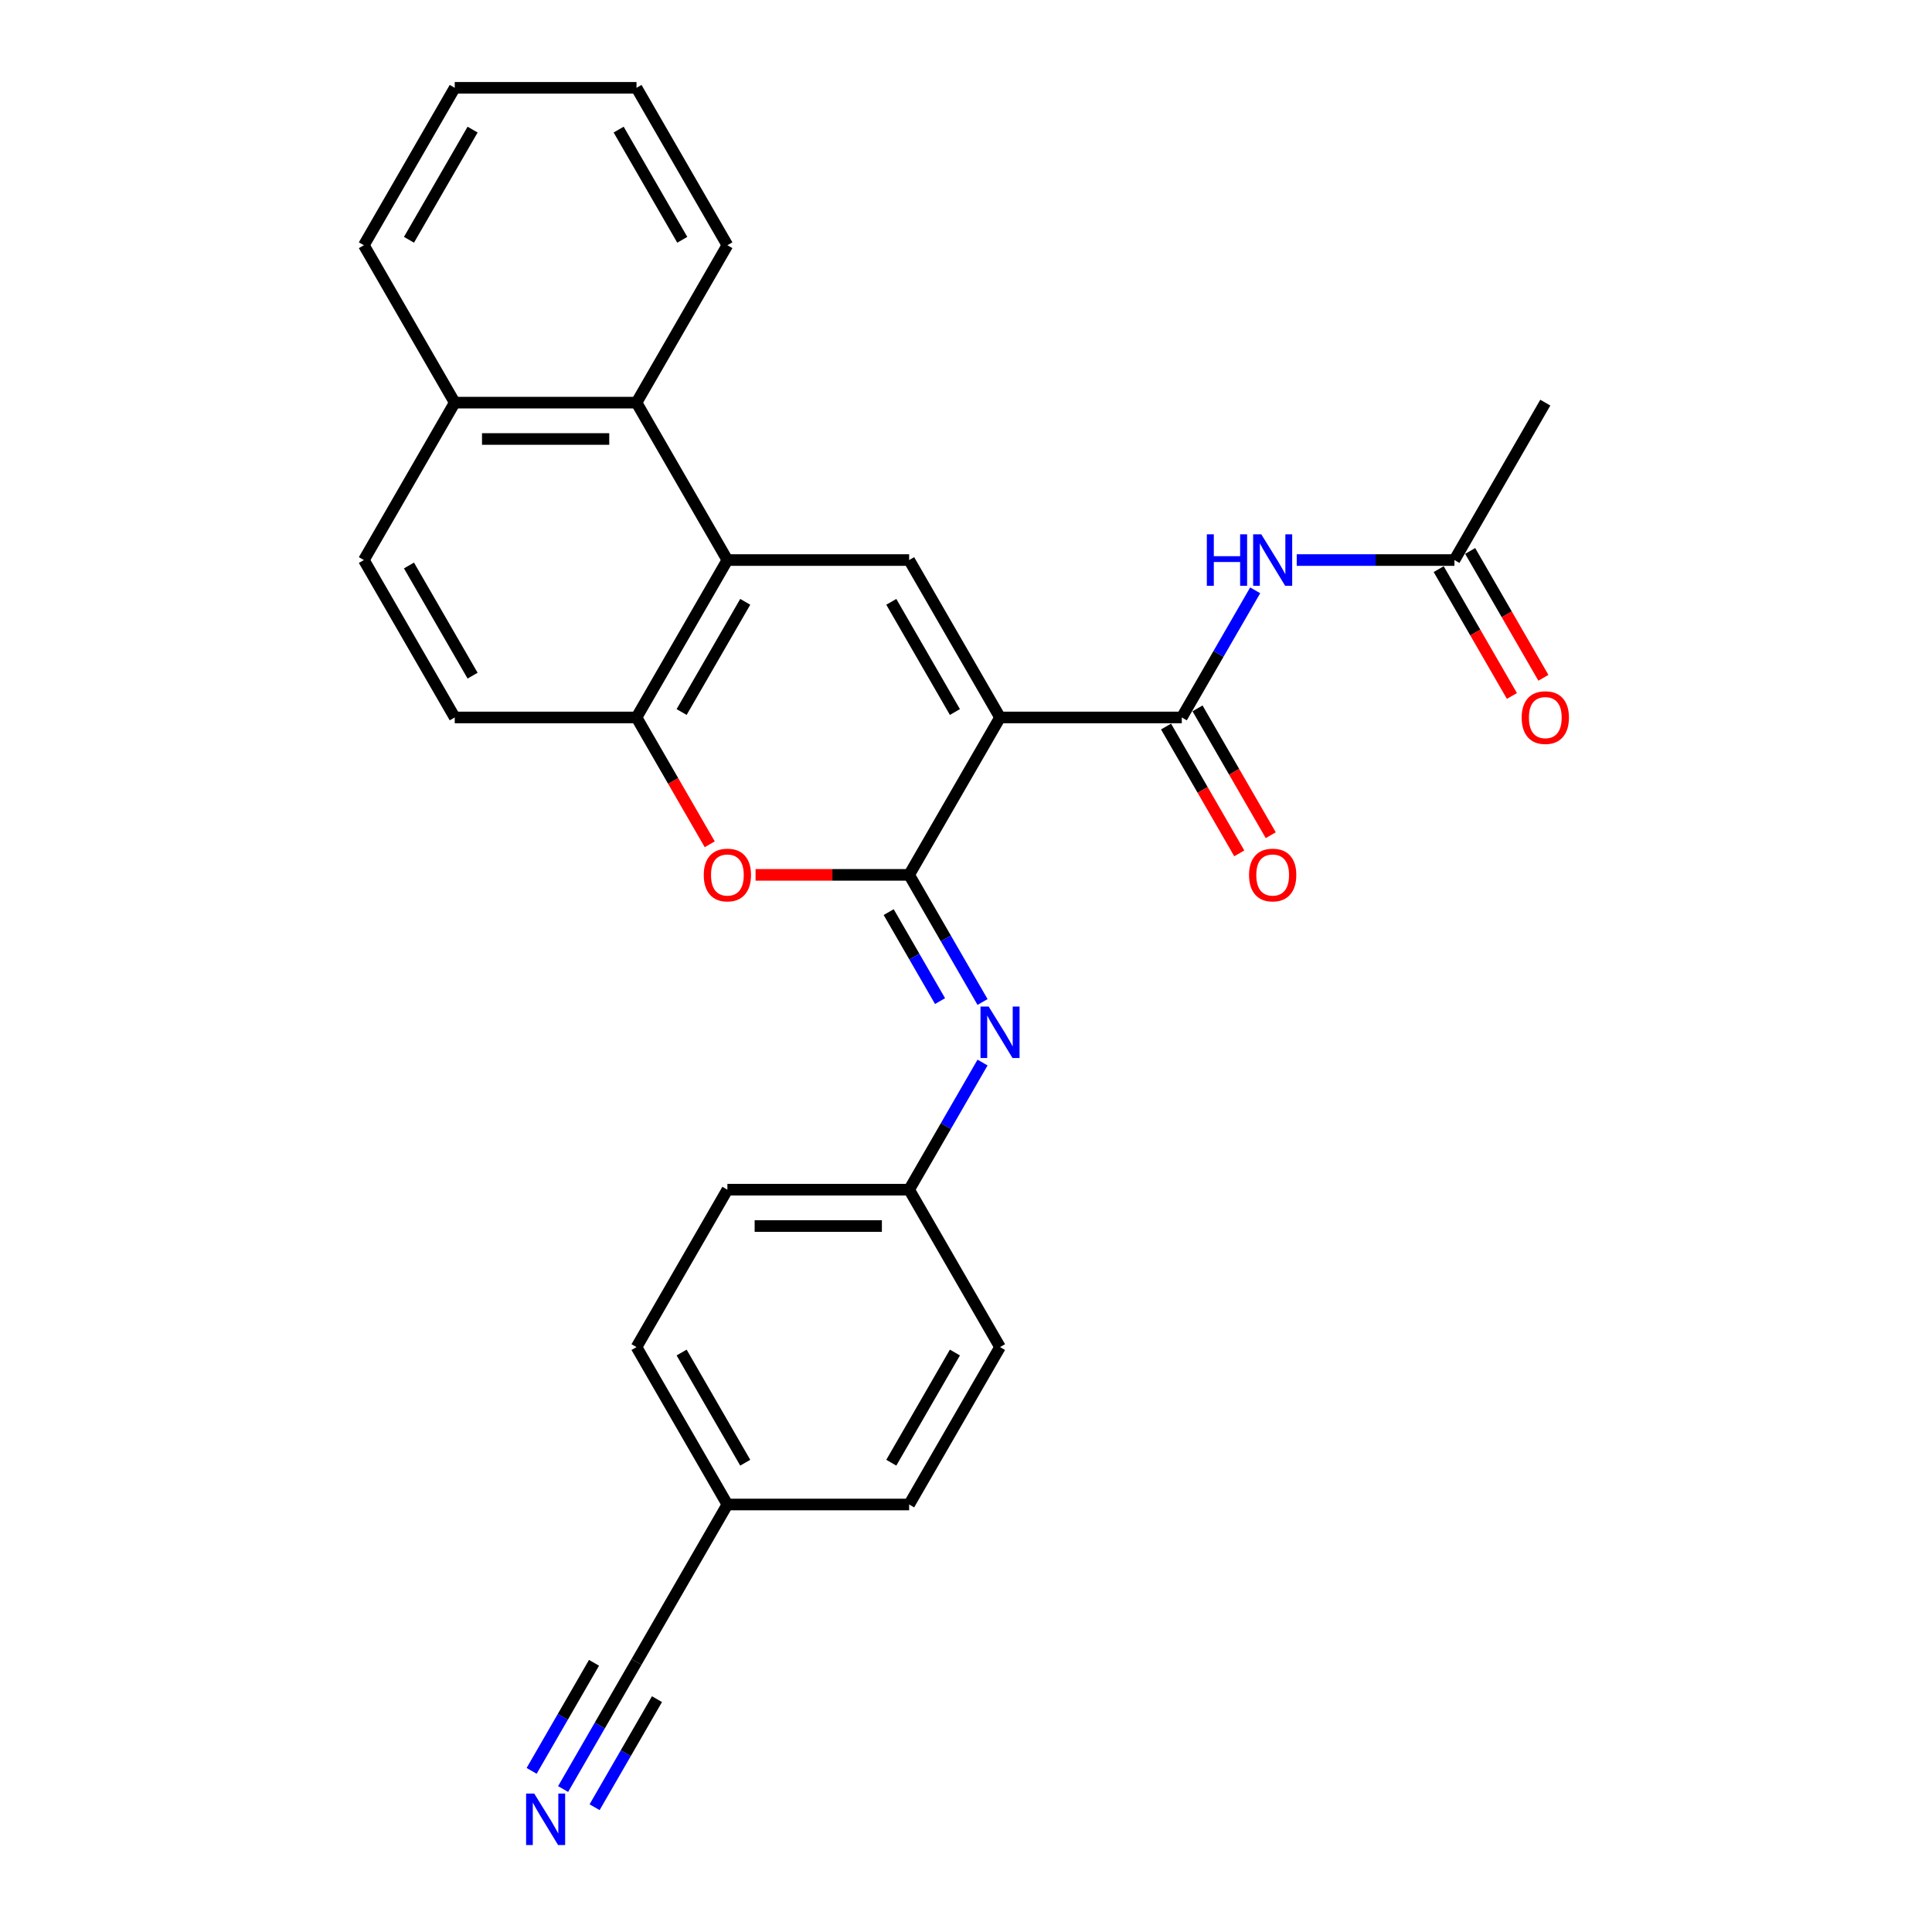 <?xml version='1.0' encoding='iso-8859-1'?>
<svg version='1.1' baseProfile='full'
              xmlns='http://www.w3.org/2000/svg'
                      xmlns:rdkit='http://www.rdkit.org/xml'
                      xmlns:xlink='http://www.w3.org/1999/xlink'
                  xml:space='preserve'
width='1000px' height='1000px' viewBox='0 0 1000 1000'>
<!-- END OF HEADER -->
<rect style='opacity:1.0;fill:#FFFFFF;stroke:none' width='1000' height='1000' x='0' y='0'> </rect>
<path class='bond-0' d='M 517.612,371.353 L 470.572,452.828' style='fill:none;fill-rule:evenodd;stroke:#000000;stroke-width:6px;stroke-linecap:butt;stroke-linejoin:miter;stroke-opacity:1' />
<path class='bond-1' d='M 517.612,371.353 L 470.572,289.878' style='fill:none;fill-rule:evenodd;stroke:#000000;stroke-width:6px;stroke-linecap:butt;stroke-linejoin:miter;stroke-opacity:1' />
<path class='bond-1' d='M 494.261,368.54 L 461.333,311.507' style='fill:none;fill-rule:evenodd;stroke:#000000;stroke-width:6px;stroke-linecap:butt;stroke-linejoin:miter;stroke-opacity:1' />
<path class='bond-2' d='M 517.612,371.353 L 611.691,371.353' style='fill:none;fill-rule:evenodd;stroke:#000000;stroke-width:6px;stroke-linecap:butt;stroke-linejoin:miter;stroke-opacity:1' />
<path class='bond-4' d='M 470.572,452.828 L 430.824,452.828' style='fill:none;fill-rule:evenodd;stroke:#000000;stroke-width:6px;stroke-linecap:butt;stroke-linejoin:miter;stroke-opacity:1' />
<path class='bond-4' d='M 430.824,452.828 L 391.076,452.828' style='fill:none;fill-rule:evenodd;stroke:#FF0000;stroke-width:6px;stroke-linecap:butt;stroke-linejoin:miter;stroke-opacity:1' />
<path class='bond-6' d='M 470.572,452.828 L 489.568,485.728' style='fill:none;fill-rule:evenodd;stroke:#000000;stroke-width:6px;stroke-linecap:butt;stroke-linejoin:miter;stroke-opacity:1' />
<path class='bond-6' d='M 489.568,485.728 L 508.563,518.629' style='fill:none;fill-rule:evenodd;stroke:#0000FF;stroke-width:6px;stroke-linecap:butt;stroke-linejoin:miter;stroke-opacity:1' />
<path class='bond-6' d='M 459.976,472.106 L 473.273,495.136' style='fill:none;fill-rule:evenodd;stroke:#000000;stroke-width:6px;stroke-linecap:butt;stroke-linejoin:miter;stroke-opacity:1' />
<path class='bond-6' d='M 473.273,495.136 L 486.569,518.166' style='fill:none;fill-rule:evenodd;stroke:#0000FF;stroke-width:6px;stroke-linecap:butt;stroke-linejoin:miter;stroke-opacity:1' />
<path class='bond-3' d='M 470.572,289.878 L 376.494,289.878' style='fill:none;fill-rule:evenodd;stroke:#000000;stroke-width:6px;stroke-linecap:butt;stroke-linejoin:miter;stroke-opacity:1' />
<path class='bond-7' d='M 611.691,371.353 L 630.686,338.452' style='fill:none;fill-rule:evenodd;stroke:#000000;stroke-width:6px;stroke-linecap:butt;stroke-linejoin:miter;stroke-opacity:1' />
<path class='bond-7' d='M 630.686,338.452 L 649.681,305.552' style='fill:none;fill-rule:evenodd;stroke:#0000FF;stroke-width:6px;stroke-linecap:butt;stroke-linejoin:miter;stroke-opacity:1' />
<path class='bond-12' d='M 603.543,376.057 L 622.495,408.882' style='fill:none;fill-rule:evenodd;stroke:#000000;stroke-width:6px;stroke-linecap:butt;stroke-linejoin:miter;stroke-opacity:1' />
<path class='bond-12' d='M 622.495,408.882 L 641.446,441.707' style='fill:none;fill-rule:evenodd;stroke:#FF0000;stroke-width:6px;stroke-linecap:butt;stroke-linejoin:miter;stroke-opacity:1' />
<path class='bond-12' d='M 619.838,366.649 L 638.79,399.474' style='fill:none;fill-rule:evenodd;stroke:#000000;stroke-width:6px;stroke-linecap:butt;stroke-linejoin:miter;stroke-opacity:1' />
<path class='bond-12' d='M 638.79,399.474 L 657.741,432.3' style='fill:none;fill-rule:evenodd;stroke:#FF0000;stroke-width:6px;stroke-linecap:butt;stroke-linejoin:miter;stroke-opacity:1' />
<path class='bond-5' d='M 376.494,289.878 L 329.454,371.353' style='fill:none;fill-rule:evenodd;stroke:#000000;stroke-width:6px;stroke-linecap:butt;stroke-linejoin:miter;stroke-opacity:1' />
<path class='bond-5' d='M 385.733,311.507 L 352.805,368.54' style='fill:none;fill-rule:evenodd;stroke:#000000;stroke-width:6px;stroke-linecap:butt;stroke-linejoin:miter;stroke-opacity:1' />
<path class='bond-8' d='M 376.494,289.878 L 329.454,208.404' style='fill:none;fill-rule:evenodd;stroke:#000000;stroke-width:6px;stroke-linecap:butt;stroke-linejoin:miter;stroke-opacity:1' />
<path class='bond-28' d='M 367.358,437.004 L 348.406,404.178' style='fill:none;fill-rule:evenodd;stroke:#FF0000;stroke-width:6px;stroke-linecap:butt;stroke-linejoin:miter;stroke-opacity:1' />
<path class='bond-28' d='M 348.406,404.178 L 329.454,371.353' style='fill:none;fill-rule:evenodd;stroke:#000000;stroke-width:6px;stroke-linecap:butt;stroke-linejoin:miter;stroke-opacity:1' />
<path class='bond-13' d='M 329.454,371.353 L 235.375,371.353' style='fill:none;fill-rule:evenodd;stroke:#000000;stroke-width:6px;stroke-linecap:butt;stroke-linejoin:miter;stroke-opacity:1' />
<path class='bond-16' d='M 508.563,549.976 L 489.568,582.876' style='fill:none;fill-rule:evenodd;stroke:#0000FF;stroke-width:6px;stroke-linecap:butt;stroke-linejoin:miter;stroke-opacity:1' />
<path class='bond-16' d='M 489.568,582.876 L 470.572,615.777' style='fill:none;fill-rule:evenodd;stroke:#000000;stroke-width:6px;stroke-linecap:butt;stroke-linejoin:miter;stroke-opacity:1' />
<path class='bond-10' d='M 671.186,289.878 L 711.997,289.878' style='fill:none;fill-rule:evenodd;stroke:#0000FF;stroke-width:6px;stroke-linecap:butt;stroke-linejoin:miter;stroke-opacity:1' />
<path class='bond-10' d='M 711.997,289.878 L 752.809,289.878' style='fill:none;fill-rule:evenodd;stroke:#000000;stroke-width:6px;stroke-linecap:butt;stroke-linejoin:miter;stroke-opacity:1' />
<path class='bond-14' d='M 329.454,208.404 L 235.375,208.404' style='fill:none;fill-rule:evenodd;stroke:#000000;stroke-width:6px;stroke-linecap:butt;stroke-linejoin:miter;stroke-opacity:1' />
<path class='bond-14' d='M 315.342,227.22 L 249.487,227.22' style='fill:none;fill-rule:evenodd;stroke:#000000;stroke-width:6px;stroke-linecap:butt;stroke-linejoin:miter;stroke-opacity:1' />
<path class='bond-23' d='M 329.454,208.404 L 376.494,126.929' style='fill:none;fill-rule:evenodd;stroke:#000000;stroke-width:6px;stroke-linecap:butt;stroke-linejoin:miter;stroke-opacity:1' />
<path class='bond-9' d='M 291.464,926.002 L 310.459,893.101' style='fill:none;fill-rule:evenodd;stroke:#0000FF;stroke-width:6px;stroke-linecap:butt;stroke-linejoin:miter;stroke-opacity:1' />
<path class='bond-9' d='M 310.459,893.101 L 329.454,860.201' style='fill:none;fill-rule:evenodd;stroke:#000000;stroke-width:6px;stroke-linecap:butt;stroke-linejoin:miter;stroke-opacity:1' />
<path class='bond-9' d='M 307.759,935.41 L 323.905,907.444' style='fill:none;fill-rule:evenodd;stroke:#0000FF;stroke-width:6px;stroke-linecap:butt;stroke-linejoin:miter;stroke-opacity:1' />
<path class='bond-9' d='M 323.905,907.444 L 340.051,879.479' style='fill:none;fill-rule:evenodd;stroke:#000000;stroke-width:6px;stroke-linecap:butt;stroke-linejoin:miter;stroke-opacity:1' />
<path class='bond-9' d='M 275.169,916.594 L 291.315,888.628' style='fill:none;fill-rule:evenodd;stroke:#0000FF;stroke-width:6px;stroke-linecap:butt;stroke-linejoin:miter;stroke-opacity:1' />
<path class='bond-9' d='M 291.315,888.628 L 307.461,860.663' style='fill:none;fill-rule:evenodd;stroke:#000000;stroke-width:6px;stroke-linecap:butt;stroke-linejoin:miter;stroke-opacity:1' />
<path class='bond-15' d='M 744.661,294.582 L 763.613,327.408' style='fill:none;fill-rule:evenodd;stroke:#000000;stroke-width:6px;stroke-linecap:butt;stroke-linejoin:miter;stroke-opacity:1' />
<path class='bond-15' d='M 763.613,327.408 L 782.565,360.233' style='fill:none;fill-rule:evenodd;stroke:#FF0000;stroke-width:6px;stroke-linecap:butt;stroke-linejoin:miter;stroke-opacity:1' />
<path class='bond-15' d='M 760.956,285.174 L 779.908,318' style='fill:none;fill-rule:evenodd;stroke:#000000;stroke-width:6px;stroke-linecap:butt;stroke-linejoin:miter;stroke-opacity:1' />
<path class='bond-15' d='M 779.908,318 L 798.86,350.825' style='fill:none;fill-rule:evenodd;stroke:#FF0000;stroke-width:6px;stroke-linecap:butt;stroke-linejoin:miter;stroke-opacity:1' />
<path class='bond-24' d='M 752.809,289.878 L 799.848,208.404' style='fill:none;fill-rule:evenodd;stroke:#000000;stroke-width:6px;stroke-linecap:butt;stroke-linejoin:miter;stroke-opacity:1' />
<path class='bond-11' d='M 329.454,860.201 L 376.494,778.726' style='fill:none;fill-rule:evenodd;stroke:#000000;stroke-width:6px;stroke-linecap:butt;stroke-linejoin:miter;stroke-opacity:1' />
<path class='bond-29' d='M 235.375,371.353 L 188.336,289.878' style='fill:none;fill-rule:evenodd;stroke:#000000;stroke-width:6px;stroke-linecap:butt;stroke-linejoin:miter;stroke-opacity:1' />
<path class='bond-29' d='M 244.614,349.724 L 211.687,292.692' style='fill:none;fill-rule:evenodd;stroke:#000000;stroke-width:6px;stroke-linecap:butt;stroke-linejoin:miter;stroke-opacity:1' />
<path class='bond-17' d='M 235.375,208.404 L 188.336,289.878' style='fill:none;fill-rule:evenodd;stroke:#000000;stroke-width:6px;stroke-linecap:butt;stroke-linejoin:miter;stroke-opacity:1' />
<path class='bond-25' d='M 235.375,208.404 L 188.336,126.929' style='fill:none;fill-rule:evenodd;stroke:#000000;stroke-width:6px;stroke-linecap:butt;stroke-linejoin:miter;stroke-opacity:1' />
<path class='bond-19' d='M 470.572,615.777 L 517.612,697.251' style='fill:none;fill-rule:evenodd;stroke:#000000;stroke-width:6px;stroke-linecap:butt;stroke-linejoin:miter;stroke-opacity:1' />
<path class='bond-20' d='M 470.572,615.777 L 376.494,615.777' style='fill:none;fill-rule:evenodd;stroke:#000000;stroke-width:6px;stroke-linecap:butt;stroke-linejoin:miter;stroke-opacity:1' />
<path class='bond-20' d='M 456.461,634.593 L 390.605,634.593' style='fill:none;fill-rule:evenodd;stroke:#000000;stroke-width:6px;stroke-linecap:butt;stroke-linejoin:miter;stroke-opacity:1' />
<path class='bond-18' d='M 376.494,778.726 L 329.454,697.251' style='fill:none;fill-rule:evenodd;stroke:#000000;stroke-width:6px;stroke-linecap:butt;stroke-linejoin:miter;stroke-opacity:1' />
<path class='bond-18' d='M 385.733,757.097 L 352.805,700.065' style='fill:none;fill-rule:evenodd;stroke:#000000;stroke-width:6px;stroke-linecap:butt;stroke-linejoin:miter;stroke-opacity:1' />
<path class='bond-30' d='M 376.494,778.726 L 470.572,778.726' style='fill:none;fill-rule:evenodd;stroke:#000000;stroke-width:6px;stroke-linecap:butt;stroke-linejoin:miter;stroke-opacity:1' />
<path class='bond-21' d='M 517.612,697.251 L 470.572,778.726' style='fill:none;fill-rule:evenodd;stroke:#000000;stroke-width:6px;stroke-linecap:butt;stroke-linejoin:miter;stroke-opacity:1' />
<path class='bond-21' d='M 494.261,700.065 L 461.333,757.097' style='fill:none;fill-rule:evenodd;stroke:#000000;stroke-width:6px;stroke-linecap:butt;stroke-linejoin:miter;stroke-opacity:1' />
<path class='bond-22' d='M 376.494,615.777 L 329.454,697.251' style='fill:none;fill-rule:evenodd;stroke:#000000;stroke-width:6px;stroke-linecap:butt;stroke-linejoin:miter;stroke-opacity:1' />
<path class='bond-26' d='M 376.494,126.929 L 329.454,45.455' style='fill:none;fill-rule:evenodd;stroke:#000000;stroke-width:6px;stroke-linecap:butt;stroke-linejoin:miter;stroke-opacity:1' />
<path class='bond-26' d='M 353.143,124.116 L 320.215,67.084' style='fill:none;fill-rule:evenodd;stroke:#000000;stroke-width:6px;stroke-linecap:butt;stroke-linejoin:miter;stroke-opacity:1' />
<path class='bond-31' d='M 188.336,126.929 L 235.375,45.455' style='fill:none;fill-rule:evenodd;stroke:#000000;stroke-width:6px;stroke-linecap:butt;stroke-linejoin:miter;stroke-opacity:1' />
<path class='bond-31' d='M 211.687,124.116 L 244.614,67.084' style='fill:none;fill-rule:evenodd;stroke:#000000;stroke-width:6px;stroke-linecap:butt;stroke-linejoin:miter;stroke-opacity:1' />
<path class='bond-27' d='M 329.454,45.455 L 235.375,45.455' style='fill:none;fill-rule:evenodd;stroke:#000000;stroke-width:6px;stroke-linecap:butt;stroke-linejoin:miter;stroke-opacity:1' />
<path  class='atom-5' d='M 364.263 452.903
Q 364.263 446.506, 367.424 442.931
Q 370.585 439.356, 376.494 439.356
Q 382.402 439.356, 385.563 442.931
Q 388.724 446.506, 388.724 452.903
Q 388.724 459.375, 385.525 463.063
Q 382.326 466.714, 376.494 466.714
Q 370.623 466.714, 367.424 463.063
Q 364.263 459.413, 364.263 452.903
M 376.494 463.703
Q 380.558 463.703, 382.74 460.994
Q 384.961 458.247, 384.961 452.903
Q 384.961 447.672, 382.74 445.038
Q 380.558 442.366, 376.494 442.366
Q 372.429 442.366, 370.209 445
Q 368.027 447.634, 368.027 452.903
Q 368.027 458.284, 370.209 460.994
Q 372.429 463.703, 376.494 463.703
' fill='#FF0000'/>
<path  class='atom-7' d='M 511.722 520.981
L 520.453 535.092
Q 521.318 536.485, 522.711 539.006
Q 524.103 541.527, 524.178 541.678
L 524.178 520.981
L 527.716 520.981
L 527.716 547.624
L 524.066 547.624
L 514.695 532.195
Q 513.604 530.389, 512.437 528.319
Q 511.308 526.249, 510.97 525.609
L 510.97 547.624
L 507.508 547.624
L 507.508 520.981
L 511.722 520.981
' fill='#0000FF'/>
<path  class='atom-8' d='M 624.655 276.557
L 628.267 276.557
L 628.267 287.884
L 641.89 287.884
L 641.89 276.557
L 645.502 276.557
L 645.502 303.2
L 641.89 303.2
L 641.89 290.894
L 628.267 290.894
L 628.267 303.2
L 624.655 303.2
L 624.655 276.557
' fill='#0000FF'/>
<path  class='atom-8' d='M 652.841 276.557
L 661.571 290.669
Q 662.437 292.061, 663.829 294.582
Q 665.221 297.104, 665.297 297.254
L 665.297 276.557
L 668.834 276.557
L 668.834 303.2
L 665.184 303.2
L 655.813 287.771
Q 654.722 285.965, 653.556 283.895
Q 652.427 281.825, 652.088 281.186
L 652.088 303.2
L 648.626 303.2
L 648.626 276.557
L 652.841 276.557
' fill='#0000FF'/>
<path  class='atom-10' d='M 276.525 928.354
L 285.256 942.466
Q 286.122 943.858, 287.514 946.379
Q 288.906 948.901, 288.982 949.051
L 288.982 928.354
L 292.519 928.354
L 292.519 954.997
L 288.869 954.997
L 279.498 939.568
Q 278.407 937.762, 277.24 935.692
Q 276.112 933.622, 275.773 932.982
L 275.773 954.997
L 272.311 954.997
L 272.311 928.354
L 276.525 928.354
' fill='#0000FF'/>
<path  class='atom-13' d='M 646.5 452.903
Q 646.5 446.506, 649.661 442.931
Q 652.822 439.356, 658.73 439.356
Q 664.638 439.356, 667.799 442.931
Q 670.96 446.506, 670.96 452.903
Q 670.96 459.375, 667.762 463.063
Q 664.563 466.714, 658.73 466.714
Q 652.859 466.714, 649.661 463.063
Q 646.5 459.413, 646.5 452.903
M 658.73 463.703
Q 662.794 463.703, 664.977 460.994
Q 667.197 458.247, 667.197 452.903
Q 667.197 447.672, 664.977 445.038
Q 662.794 442.366, 658.73 442.366
Q 654.666 442.366, 652.445 445
Q 650.263 447.634, 650.263 452.903
Q 650.263 458.284, 652.445 460.994
Q 654.666 463.703, 658.73 463.703
' fill='#FF0000'/>
<path  class='atom-16' d='M 787.618 371.428
Q 787.618 365.031, 790.779 361.456
Q 793.94 357.881, 799.848 357.881
Q 805.756 357.881, 808.917 361.456
Q 812.078 365.031, 812.078 371.428
Q 812.078 377.901, 808.88 381.589
Q 805.681 385.239, 799.848 385.239
Q 793.978 385.239, 790.779 381.589
Q 787.618 377.939, 787.618 371.428
M 799.848 382.228
Q 803.912 382.228, 806.095 379.519
Q 808.315 376.772, 808.315 371.428
Q 808.315 366.197, 806.095 363.563
Q 803.912 360.891, 799.848 360.891
Q 795.784 360.891, 793.564 363.526
Q 791.381 366.16, 791.381 371.428
Q 791.381 376.81, 793.564 379.519
Q 795.784 382.228, 799.848 382.228
' fill='#FF0000'/>
</svg>
